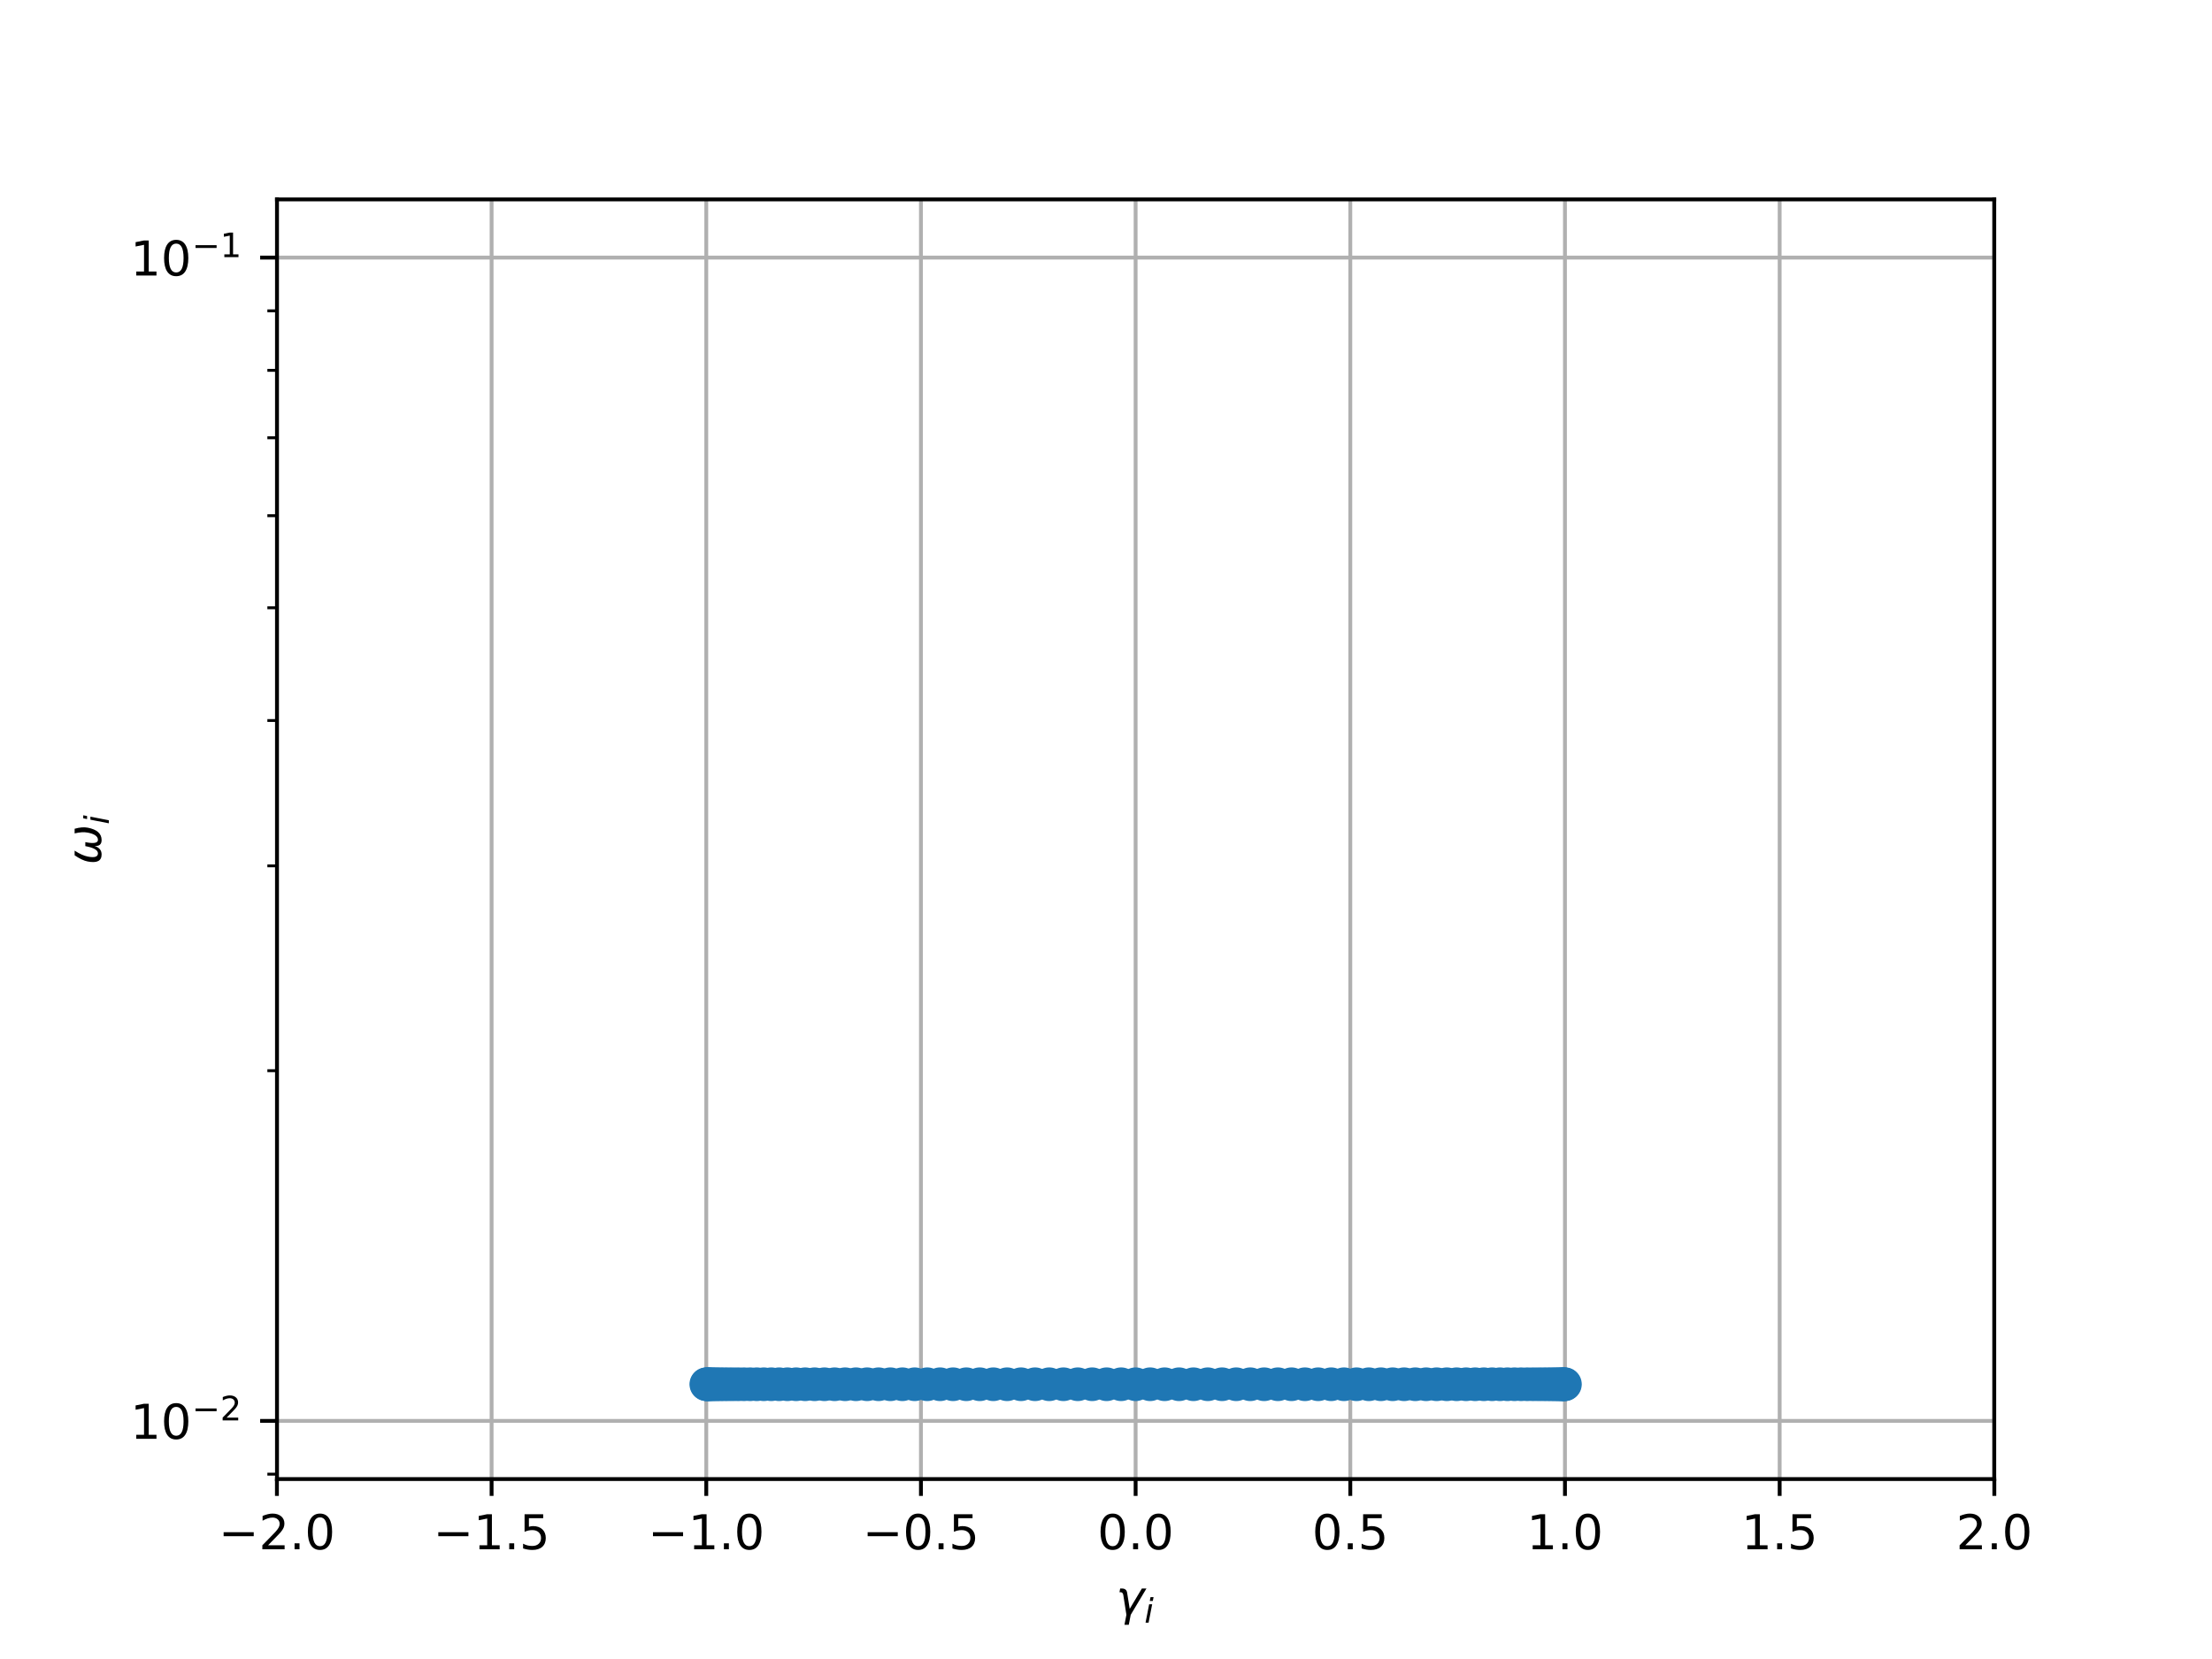 <?xml version="1.0" encoding="utf-8" standalone="no"?>
<!DOCTYPE svg PUBLIC "-//W3C//DTD SVG 1.1//EN"
  "http://www.w3.org/Graphics/SVG/1.1/DTD/svg11.dtd">
<!-- Created with matplotlib (http://matplotlib.org/) -->
<svg height="345pt" version="1.1" viewBox="0 0 460 345" width="460pt" xmlns="http://www.w3.org/2000/svg" xmlns:xlink="http://www.w3.org/1999/xlink">
 <defs>
  <style type="text/css">
*{stroke-linecap:butt;stroke-linejoin:round;}
  </style>
 </defs>
 <g id="figure_1">
  <g id="patch_1">
   <path d="M 0 345.6 
L 460.8 345.6 
L 460.8 0 
L 0 0 
z
" style="fill:#ffffff;"/>
  </g>
  <g id="axes_1">
   <g id="patch_2">
    <path d="M 57.6 307.584 
L 414.72 307.584 
L 414.72 41.472 
L 57.6 41.472 
z
" style="fill:#ffffff;"/>
   </g>
   <g id="matplotlib.axis_1">
    <g id="xtick_1">
     <g id="line2d_1">
      <path clip-path="url(#p27b77aa9d9)" d="M 57.587 307.584 
L 57.587 41.472 
" style="fill:none;stroke:#b0b0b0;stroke-linecap:square;stroke-width:0.8;"/>
     </g>
     <g id="line2d_2">
      <defs>
       <path d="M 0 0 
L 0 3.5 
" id="m396982724e" style="stroke:#000000;stroke-width:0.8;"/>
      </defs>
      <g>
       <use style="stroke:#000000;stroke-width:0.8;" x="57.587" xlink:href="#m396982724e" y="307.584"/>
      </g>
     </g>
     <g id="text_1">
      <!-- −2.0 -->
      <defs>
       <path d="M 10.594 35.5 
L 73.188 35.5 
L 73.188 27.203 
L 10.594 27.203 
z
" id="DejaVuSans-2212"/>
       <path d="M 19.188 8.297 
L 53.609 8.297 
L 53.609 0 
L 7.328 0 
L 7.328 8.297 
Q 12.938 14.109 22.625 23.891 
Q 32.328 33.688 34.812 36.531 
Q 39.547 41.844 41.422 45.531 
Q 43.312 49.219 43.312 52.781 
Q 43.312 58.594 39.234 62.25 
Q 35.156 65.922 28.609 65.922 
Q 23.969 65.922 18.812 64.312 
Q 13.672 62.703 7.812 59.422 
L 7.812 69.391 
Q 13.766 71.781 18.938 73 
Q 24.125 74.219 28.422 74.219 
Q 39.75 74.219 46.484 68.547 
Q 53.219 62.891 53.219 53.422 
Q 53.219 48.922 51.531 44.891 
Q 49.859 40.875 45.406 35.406 
Q 44.188 33.984 37.641 27.219 
Q 31.109 20.453 19.188 8.297 
" id="DejaVuSans-32"/>
       <path d="M 10.688 12.406 
L 21 12.406 
L 21 0 
L 10.688 0 
z
" id="DejaVuSans-2e"/>
       <path d="M 31.781 66.406 
Q 24.172 66.406 20.328 58.906 
Q 16.5 51.422 16.5 36.375 
Q 16.5 21.391 20.328 13.891 
Q 24.172 6.391 31.781 6.391 
Q 39.453 6.391 43.281 13.891 
Q 47.125 21.391 47.125 36.375 
Q 47.125 51.422 43.281 58.906 
Q 39.453 66.406 31.781 66.406 
M 31.781 74.219 
Q 44.047 74.219 50.516 64.516 
Q 56.984 54.828 56.984 36.375 
Q 56.984 17.969 50.516 8.266 
Q 44.047 -1.422 31.781 -1.422 
Q 19.531 -1.422 13.062 8.266 
Q 6.594 17.969 6.594 36.375 
Q 6.594 54.828 13.062 64.516 
Q 19.531 74.219 31.781 74.219 
" id="DejaVuSans-30"/>
      </defs>
      <g transform="translate(45.446 322.182)scale(0.1 -0.1)">
       <use xlink:href="#DejaVuSans-2212"/>
       <use x="83.789" xlink:href="#DejaVuSans-32"/>
       <use x="147.412" xlink:href="#DejaVuSans-2e"/>
       <use x="179.199" xlink:href="#DejaVuSans-30"/>
      </g>
     </g>
    </g>
    <g id="xtick_2">
     <g id="line2d_3">
      <path clip-path="url(#p27b77aa9d9)" d="M 102.23 307.584 
L 102.23 41.472 
" style="fill:none;stroke:#b0b0b0;stroke-linecap:square;stroke-width:0.8;"/>
     </g>
     <g id="line2d_4">
      <g>
       <use style="stroke:#000000;stroke-width:0.8;" x="102.23" xlink:href="#m396982724e" y="307.584"/>
      </g>
     </g>
     <g id="text_2">
      <!-- −1.5 -->
      <defs>
       <path d="M 12.406 8.297 
L 28.516 8.297 
L 28.516 63.922 
L 10.984 60.406 
L 10.984 69.391 
L 28.422 72.906 
L 38.281 72.906 
L 38.281 8.297 
L 54.391 8.297 
L 54.391 0 
L 12.406 0 
z
" id="DejaVuSans-31"/>
       <path d="M 10.797 72.906 
L 49.516 72.906 
L 49.516 64.594 
L 19.828 64.594 
L 19.828 46.734 
Q 21.969 47.469 24.109 47.828 
Q 26.266 48.188 28.422 48.188 
Q 40.625 48.188 47.75 41.5 
Q 54.891 34.812 54.891 23.391 
Q 54.891 11.625 47.562 5.094 
Q 40.234 -1.422 26.906 -1.422 
Q 22.312 -1.422 17.547 -0.641 
Q 12.797 0.141 7.719 1.703 
L 7.719 11.625 
Q 12.109 9.234 16.797 8.062 
Q 21.484 6.891 26.703 6.891 
Q 35.156 6.891 40.078 11.328 
Q 45.016 15.766 45.016 23.391 
Q 45.016 31 40.078 35.438 
Q 35.156 39.891 26.703 39.891 
Q 22.75 39.891 18.812 39.016 
Q 14.891 38.141 10.797 36.281 
z
" id="DejaVuSans-35"/>
      </defs>
      <g transform="translate(90.089 322.182)scale(0.1 -0.1)">
       <use xlink:href="#DejaVuSans-2212"/>
       <use x="83.789" xlink:href="#DejaVuSans-31"/>
       <use x="147.412" xlink:href="#DejaVuSans-2e"/>
       <use x="179.199" xlink:href="#DejaVuSans-35"/>
      </g>
     </g>
    </g>
    <g id="xtick_3">
     <g id="line2d_5">
      <path clip-path="url(#p27b77aa9d9)" d="M 146.874 307.584 
L 146.874 41.472 
" style="fill:none;stroke:#b0b0b0;stroke-linecap:square;stroke-width:0.8;"/>
     </g>
     <g id="line2d_6">
      <g>
       <use style="stroke:#000000;stroke-width:0.8;" x="146.874" xlink:href="#m396982724e" y="307.584"/>
      </g>
     </g>
     <g id="text_3">
      <!-- −1.0 -->
      <g transform="translate(134.732 322.182)scale(0.1 -0.1)">
       <use xlink:href="#DejaVuSans-2212"/>
       <use x="83.789" xlink:href="#DejaVuSans-31"/>
       <use x="147.412" xlink:href="#DejaVuSans-2e"/>
       <use x="179.199" xlink:href="#DejaVuSans-30"/>
      </g>
     </g>
    </g>
    <g id="xtick_4">
     <g id="line2d_7">
      <path clip-path="url(#p27b77aa9d9)" d="M 191.517 307.584 
L 191.517 41.472 
" style="fill:none;stroke:#b0b0b0;stroke-linecap:square;stroke-width:0.8;"/>
     </g>
     <g id="line2d_8">
      <g>
       <use style="stroke:#000000;stroke-width:0.8;" x="191.517" xlink:href="#m396982724e" y="307.584"/>
      </g>
     </g>
     <g id="text_4">
      <!-- −0.5 -->
      <g transform="translate(179.375 322.182)scale(0.1 -0.1)">
       <use xlink:href="#DejaVuSans-2212"/>
       <use x="83.789" xlink:href="#DejaVuSans-30"/>
       <use x="147.412" xlink:href="#DejaVuSans-2e"/>
       <use x="179.199" xlink:href="#DejaVuSans-35"/>
      </g>
     </g>
    </g>
    <g id="xtick_5">
     <g id="line2d_9">
      <path clip-path="url(#p27b77aa9d9)" d="M 236.16 307.584 
L 236.16 41.472 
" style="fill:none;stroke:#b0b0b0;stroke-linecap:square;stroke-width:0.8;"/>
     </g>
     <g id="line2d_10">
      <g>
       <use style="stroke:#000000;stroke-width:0.8;" x="236.16" xlink:href="#m396982724e" y="307.584"/>
      </g>
     </g>
     <g id="text_5">
      <!-- 0.0 -->
      <g transform="translate(228.208 322.182)scale(0.1 -0.1)">
       <use xlink:href="#DejaVuSans-30"/>
       <use x="63.623" xlink:href="#DejaVuSans-2e"/>
       <use x="95.41" xlink:href="#DejaVuSans-30"/>
      </g>
     </g>
    </g>
    <g id="xtick_6">
     <g id="line2d_11">
      <path clip-path="url(#p27b77aa9d9)" d="M 280.803 307.584 
L 280.803 41.472 
" style="fill:none;stroke:#b0b0b0;stroke-linecap:square;stroke-width:0.8;"/>
     </g>
     <g id="line2d_12">
      <g>
       <use style="stroke:#000000;stroke-width:0.8;" x="280.803" xlink:href="#m396982724e" y="307.584"/>
      </g>
     </g>
     <g id="text_6">
      <!-- 0.5 -->
      <g transform="translate(272.852 322.182)scale(0.1 -0.1)">
       <use xlink:href="#DejaVuSans-30"/>
       <use x="63.623" xlink:href="#DejaVuSans-2e"/>
       <use x="95.41" xlink:href="#DejaVuSans-35"/>
      </g>
     </g>
    </g>
    <g id="xtick_7">
     <g id="line2d_13">
      <path clip-path="url(#p27b77aa9d9)" d="M 325.446 307.584 
L 325.446 41.472 
" style="fill:none;stroke:#b0b0b0;stroke-linecap:square;stroke-width:0.8;"/>
     </g>
     <g id="line2d_14">
      <g>
       <use style="stroke:#000000;stroke-width:0.8;" x="325.446" xlink:href="#m396982724e" y="307.584"/>
      </g>
     </g>
     <g id="text_7">
      <!-- 1.0 -->
      <g transform="translate(317.495 322.182)scale(0.1 -0.1)">
       <use xlink:href="#DejaVuSans-31"/>
       <use x="63.623" xlink:href="#DejaVuSans-2e"/>
       <use x="95.41" xlink:href="#DejaVuSans-30"/>
      </g>
     </g>
    </g>
    <g id="xtick_8">
     <g id="line2d_15">
      <path clip-path="url(#p27b77aa9d9)" d="M 370.09 307.584 
L 370.09 41.472 
" style="fill:none;stroke:#b0b0b0;stroke-linecap:square;stroke-width:0.8;"/>
     </g>
     <g id="line2d_16">
      <g>
       <use style="stroke:#000000;stroke-width:0.8;" x="370.09" xlink:href="#m396982724e" y="307.584"/>
      </g>
     </g>
     <g id="text_8">
      <!-- 1.5 -->
      <g transform="translate(362.138 322.182)scale(0.1 -0.1)">
       <use xlink:href="#DejaVuSans-31"/>
       <use x="63.623" xlink:href="#DejaVuSans-2e"/>
       <use x="95.41" xlink:href="#DejaVuSans-35"/>
      </g>
     </g>
    </g>
    <g id="xtick_9">
     <g id="line2d_17">
      <path clip-path="url(#p27b77aa9d9)" d="M 414.733 307.584 
L 414.733 41.472 
" style="fill:none;stroke:#b0b0b0;stroke-linecap:square;stroke-width:0.8;"/>
     </g>
     <g id="line2d_18">
      <g>
       <use style="stroke:#000000;stroke-width:0.8;" x="414.733" xlink:href="#m396982724e" y="307.584"/>
      </g>
     </g>
     <g id="text_9">
      <!-- 2.0 -->
      <g transform="translate(406.781 322.182)scale(0.1 -0.1)">
       <use xlink:href="#DejaVuSans-32"/>
       <use x="63.623" xlink:href="#DejaVuSans-2e"/>
       <use x="95.41" xlink:href="#DejaVuSans-30"/>
      </g>
     </g>
    </g>
    <g id="text_10">
     <!-- $\gamma_i$ -->
     <defs>
      <path d="M 23.297 46.094 
L 28.719 12.312 
L 54 54.688 
L 63.531 54.688 
L 30.812 0 
L 26.766 -20.797 
L 17.781 -20.797 
L 21.828 0 
L 15.438 40.828 
Q 14.453 46.969 9.812 46.969 
L 7.422 46.969 
L 8.891 54.688 
L 12.312 54.688 
Q 21.922 54.688 23.297 46.094 
" id="DejaVuSans-Oblique-3b3"/>
      <path d="M 18.312 75.984 
L 27.297 75.984 
L 25.094 64.594 
L 16.109 64.594 
z
M 14.203 54.688 
L 23.188 54.688 
L 12.5 0 
L 3.516 0 
z
" id="DejaVuSans-Oblique-69"/>
     </defs>
     <g transform="translate(232.06 335.84)scale(0.1 -0.1)">
      <use transform="translate(0 0.312)" xlink:href="#DejaVuSans-Oblique-3b3"/>
      <use transform="translate(59.18 -16.094)scale(0.7)" xlink:href="#DejaVuSans-Oblique-69"/>
     </g>
    </g>
   </g>
   <g id="matplotlib.axis_2">
    <g id="ytick_1">
     <g id="line2d_19">
      <path clip-path="url(#p27b77aa9d9)" d="M 57.6 295.488 
L 414.72 295.488 
" style="fill:none;stroke:#b0b0b0;stroke-linecap:square;stroke-width:0.8;"/>
     </g>
     <g id="line2d_20">
      <defs>
       <path d="M 0 0 
L -3.5 0 
" id="m4dd3fb4303" style="stroke:#000000;stroke-width:0.8;"/>
      </defs>
      <g>
       <use style="stroke:#000000;stroke-width:0.8;" x="57.6" xlink:href="#m4dd3fb4303" y="295.488"/>
      </g>
     </g>
     <g id="text_11">
      <!-- ${10^{-2}}$ -->
      <g transform="translate(27.1 299.287)scale(0.1 -0.1)">
       <use transform="translate(0 0.766)" xlink:href="#DejaVuSans-31"/>
       <use transform="translate(63.623 0.766)" xlink:href="#DejaVuSans-30"/>
       <use transform="translate(128.203 39.047)scale(0.7)" xlink:href="#DejaVuSans-2212"/>
       <use transform="translate(186.855 39.047)scale(0.7)" xlink:href="#DejaVuSans-32"/>
      </g>
     </g>
    </g>
    <g id="ytick_2">
     <g id="line2d_21">
      <path clip-path="url(#p27b77aa9d9)" d="M 57.6 53.568 
L 414.72 53.568 
" style="fill:none;stroke:#b0b0b0;stroke-linecap:square;stroke-width:0.8;"/>
     </g>
     <g id="line2d_22">
      <g>
       <use style="stroke:#000000;stroke-width:0.8;" x="57.6" xlink:href="#m4dd3fb4303" y="53.568"/>
      </g>
     </g>
     <g id="text_12">
      <!-- ${10^{-1}}$ -->
      <g transform="translate(27.1 57.367)scale(0.1 -0.1)">
       <use transform="translate(0 0.684)" xlink:href="#DejaVuSans-31"/>
       <use transform="translate(63.623 0.684)" xlink:href="#DejaVuSans-30"/>
       <use transform="translate(128.203 38.966)scale(0.7)" xlink:href="#DejaVuSans-2212"/>
       <use transform="translate(186.855 38.966)scale(0.7)" xlink:href="#DejaVuSans-31"/>
      </g>
     </g>
    </g>
    <g id="ytick_3">
     <g id="line2d_23">
      <defs>
       <path d="M 0 0 
L -2 0 
" id="m0c92863bc2" style="stroke:#000000;stroke-width:0.6;"/>
      </defs>
      <g>
       <use style="stroke:#000000;stroke-width:0.6;" x="57.6" xlink:href="#m0c92863bc2" y="306.558"/>
      </g>
     </g>
    </g>
    <g id="ytick_4">
     <g id="line2d_24">
      <g>
       <use style="stroke:#000000;stroke-width:0.6;" x="57.6" xlink:href="#m0c92863bc2" y="222.663"/>
      </g>
     </g>
    </g>
    <g id="ytick_5">
     <g id="line2d_25">
      <g>
       <use style="stroke:#000000;stroke-width:0.6;" x="57.6" xlink:href="#m0c92863bc2" y="180.063"/>
      </g>
     </g>
    </g>
    <g id="ytick_6">
     <g id="line2d_26">
      <g>
       <use style="stroke:#000000;stroke-width:0.6;" x="57.6" xlink:href="#m0c92863bc2" y="149.838"/>
      </g>
     </g>
    </g>
    <g id="ytick_7">
     <g id="line2d_27">
      <g>
       <use style="stroke:#000000;stroke-width:0.6;" x="57.6" xlink:href="#m0c92863bc2" y="126.393"/>
      </g>
     </g>
    </g>
    <g id="ytick_8">
     <g id="line2d_28">
      <g>
       <use style="stroke:#000000;stroke-width:0.6;" x="57.6" xlink:href="#m0c92863bc2" y="107.238"/>
      </g>
     </g>
    </g>
    <g id="ytick_9">
     <g id="line2d_29">
      <g>
       <use style="stroke:#000000;stroke-width:0.6;" x="57.6" xlink:href="#m0c92863bc2" y="91.042"/>
      </g>
     </g>
    </g>
    <g id="ytick_10">
     <g id="line2d_30">
      <g>
       <use style="stroke:#000000;stroke-width:0.6;" x="57.6" xlink:href="#m0c92863bc2" y="77.012"/>
      </g>
     </g>
    </g>
    <g id="ytick_11">
     <g id="line2d_31">
      <g>
       <use style="stroke:#000000;stroke-width:0.6;" x="57.6" xlink:href="#m0c92863bc2" y="64.638"/>
      </g>
     </g>
    </g>
    <g id="text_13">
     <!-- $\omega_i$ -->
     <defs>
      <path d="M 21.391 -1.422 
Q 1.125 -1.422 6.781 27.594 
Q 8.984 39.062 19.625 54.688 
L 29.297 54.688 
Q 19.234 39.062 17 27.344 
Q 12.797 6.203 23.734 6.203 
Q 33.844 6.203 38.719 32.469 
L 47.016 32.469 
Q 41.703 6.062 51.812 6.203 
Q 62.703 6.297 66.797 27.344 
Q 69.047 39.062 65.141 54.688 
L 74.812 54.688 
Q 79.297 39.062 77.094 27.594 
Q 71.531 -1.469 51.219 -1.422 
Q 37.938 -1.375 39.109 13.188 
Q 34.281 -1.422 21.391 -1.422 
" id="DejaVuSans-Oblique-3c9"/>
     </defs>
     <g transform="translate(21.02 179.828)rotate(-90)scale(0.1 -0.1)">
      <use transform="translate(0 0.312)" xlink:href="#DejaVuSans-Oblique-3c9"/>
      <use transform="translate(83.74 -16.094)scale(0.7)" xlink:href="#DejaVuSans-Oblique-69"/>
     </g>
    </g>
   </g>
   <g id="line2d_32">
    <defs>
     <path d="M 0 3 
C 0.796 3 1.559 2.684 2.121 2.121 
C 2.684 1.559 3 0.796 3 0 
C 3 -0.796 2.684 -1.559 2.121 -2.121 
C 1.559 -2.684 0.796 -3 0 -3 
C -0.796 -3 -1.559 -2.684 -2.121 -2.121 
C -2.684 -1.559 -3 -0.796 -3 0 
C -3 0.796 -2.684 1.559 -2.121 2.121 
C -1.559 2.684 -0.796 3 0 3 
z
" id="m9192515c09" style="stroke:#1f77b4;"/>
    </defs>
    <g clip-path="url(#p27b77aa9d9)">
     <use style="fill:#1f77b4;stroke:#1f77b4;" x="325.128" xlink:href="#m9192515c09" y="287.863"/>
     <use style="fill:#1f77b4;stroke:#1f77b4;" x="150.529" xlink:href="#m9192515c09" y="287.863"/>
     <use style="fill:#1f77b4;stroke:#1f77b4;" x="153.527" xlink:href="#m9192515c09" y="287.863"/>
     <use style="fill:#1f77b4;stroke:#1f77b4;" x="147.192" xlink:href="#m9192515c09" y="287.863"/>
     <use style="fill:#1f77b4;stroke:#1f77b4;" x="319.888" xlink:href="#m9192515c09" y="287.863"/>
     <use style="fill:#1f77b4;stroke:#1f77b4;" x="318.793" xlink:href="#m9192515c09" y="287.863"/>
     <use style="fill:#1f77b4;stroke:#1f77b4;" x="149.724" xlink:href="#m9192515c09" y="287.863"/>
     <use style="fill:#1f77b4;stroke:#1f77b4;" x="155.998" xlink:href="#m9192515c09" y="287.863"/>
     <use style="fill:#1f77b4;stroke:#1f77b4;" x="149.017" xlink:href="#m9192515c09" y="287.863"/>
     <use style="fill:#1f77b4;stroke:#1f77b4;" x="325.434" xlink:href="#m9192515c09" y="287.863"/>
     <use style="fill:#1f77b4;stroke:#1f77b4;" x="313.484" xlink:href="#m9192515c09" y="287.863"/>
     <use style="fill:#1f77b4;stroke:#1f77b4;" x="310.294" xlink:href="#m9192515c09" y="287.863"/>
     <use style="fill:#1f77b4;stroke:#1f77b4;" x="152.432" xlink:href="#m9192515c09" y="287.863"/>
     <use style="fill:#1f77b4;stroke:#1f77b4;" x="157.372" xlink:href="#m9192515c09" y="287.863"/>
     <use style="fill:#1f77b4;stroke:#1f77b4;" x="146.886" xlink:href="#m9192515c09" y="287.863"/>
     <use style="fill:#1f77b4;stroke:#1f77b4;" x="314.948" xlink:href="#m9192515c09" y="287.863"/>
     <use style="fill:#1f77b4;stroke:#1f77b4;" x="316.322" xlink:href="#m9192515c09" y="287.863"/>
     <use style="fill:#1f77b4;stroke:#1f77b4;" x="325.332" xlink:href="#m9192515c09" y="287.863"/>
     <use style="fill:#1f77b4;stroke:#1f77b4;" x="167.441" xlink:href="#m9192515c09" y="287.863"/>
     <use style="fill:#1f77b4;stroke:#1f77b4;" x="306.765" xlink:href="#m9192515c09" y="287.863"/>
     <use style="fill:#1f77b4;stroke:#1f77b4;" x="324.417" xlink:href="#m9192515c09" y="287.863"/>
     <use style="fill:#1f77b4;stroke:#1f77b4;" x="304.879" xlink:href="#m9192515c09" y="287.863"/>
     <use style="fill:#1f77b4;stroke:#1f77b4;" x="158.836" xlink:href="#m9192515c09" y="287.863"/>
     <use style="fill:#1f77b4;stroke:#1f77b4;" x="163.749" xlink:href="#m9192515c09" y="287.863"/>
     <use style="fill:#1f77b4;stroke:#1f77b4;" x="165.555" xlink:href="#m9192515c09" y="287.863"/>
     <use style="fill:#1f77b4;stroke:#1f77b4;" x="148.41" xlink:href="#m9192515c09" y="287.863"/>
     <use style="fill:#1f77b4;stroke:#1f77b4;" x="302.915" xlink:href="#m9192515c09" y="287.863"/>
     <use style="fill:#1f77b4;stroke:#1f77b4;" x="311.932" xlink:href="#m9192515c09" y="287.863"/>
     <use style="fill:#1f77b4;stroke:#1f77b4;" x="324.823" xlink:href="#m9192515c09" y="287.863"/>
     <use style="fill:#1f77b4;stroke:#1f77b4;" x="178.001" xlink:href="#m9192515c09" y="287.863"/>
     <use style="fill:#1f77b4;stroke:#1f77b4;" x="321.791" xlink:href="#m9192515c09" y="287.863"/>
     <use style="fill:#1f77b4;stroke:#1f77b4;" x="317.604" xlink:href="#m9192515c09" y="287.863"/>
     <use style="fill:#1f77b4;stroke:#1f77b4;" x="296.574" xlink:href="#m9192515c09" y="287.863"/>
     <use style="fill:#1f77b4;stroke:#1f77b4;" x="147.903" xlink:href="#m9192515c09" y="287.863"/>
     <use style="fill:#1f77b4;stroke:#1f77b4;" x="171.446" xlink:href="#m9192515c09" y="287.863"/>
     <use style="fill:#1f77b4;stroke:#1f77b4;" x="169.405" xlink:href="#m9192515c09" y="287.863"/>
     <use style="fill:#1f77b4;stroke:#1f77b4;" x="147.497" xlink:href="#m9192515c09" y="287.863"/>
     <use style="fill:#1f77b4;stroke:#1f77b4;" x="294.319" xlink:href="#m9192515c09" y="287.863"/>
     <use style="fill:#1f77b4;stroke:#1f77b4;" x="308.571" xlink:href="#m9192515c09" y="287.863"/>
     <use style="fill:#1f77b4;stroke:#1f77b4;" x="320.888" xlink:href="#m9192515c09" y="287.863"/>
     <use style="fill:#1f77b4;stroke:#1f77b4;" x="185.154" xlink:href="#m9192515c09" y="287.863"/>
     <use style="fill:#1f77b4;stroke:#1f77b4;" x="154.716" xlink:href="#m9192515c09" y="287.863"/>
     <use style="fill:#1f77b4;stroke:#1f77b4;" x="284.662" xlink:href="#m9192515c09" y="287.863"/>
     <use style="fill:#1f77b4;stroke:#1f77b4;" x="291.997" xlink:href="#m9192515c09" y="287.863"/>
     <use style="fill:#1f77b4;stroke:#1f77b4;" x="323.91" xlink:href="#m9192515c09" y="287.863"/>
     <use style="fill:#1f77b4;stroke:#1f77b4;" x="180.323" xlink:href="#m9192515c09" y="287.863"/>
     <use style="fill:#1f77b4;stroke:#1f77b4;" x="173.56" xlink:href="#m9192515c09" y="287.863"/>
     <use style="fill:#1f77b4;stroke:#1f77b4;" x="146.988" xlink:href="#m9192515c09" y="287.863"/>
     <use style="fill:#1f77b4;stroke:#1f77b4;" x="279.491" xlink:href="#m9192515c09" y="287.863"/>
     <use style="fill:#1f77b4;stroke:#1f77b4;" x="300.874" xlink:href="#m9192515c09" y="287.863"/>
     <use style="fill:#1f77b4;stroke:#1f77b4;" x="175.746" xlink:href="#m9192515c09" y="287.863"/>
     <use style="fill:#1f77b4;stroke:#1f77b4;" x="190.217" xlink:href="#m9192515c09" y="287.863"/>
     <use style="fill:#1f77b4;stroke:#1f77b4;" x="151.432" xlink:href="#m9192515c09" y="287.863"/>
     <use style="fill:#1f77b4;stroke:#1f77b4;" x="289.612" xlink:href="#m9192515c09" y="287.863"/>
     <use style="fill:#1f77b4;stroke:#1f77b4;" x="287.166" xlink:href="#m9192515c09" y="287.863"/>
     <use style="fill:#1f77b4;stroke:#1f77b4;" x="227.127" xlink:href="#m9192515c09" y="287.863"/>
     <use style="fill:#1f77b4;stroke:#1f77b4;" x="192.829" xlink:href="#m9192515c09" y="287.863"/>
     <use style="fill:#1f77b4;stroke:#1f77b4;" x="162.026" xlink:href="#m9192515c09" y="287.863"/>
     <use style="fill:#1f77b4;stroke:#1f77b4;" x="236.16" xlink:href="#m9192515c09" y="287.863"/>
     <use style="fill:#1f77b4;stroke:#1f77b4;" x="271.371" xlink:href="#m9192515c09" y="287.863"/>
     <use style="fill:#1f77b4;stroke:#1f77b4;" x="322.596" xlink:href="#m9192515c09" y="287.863"/>
     <use style="fill:#1f77b4;stroke:#1f77b4;" x="187.658" xlink:href="#m9192515c09" y="287.863"/>
     <use style="fill:#1f77b4;stroke:#1f77b4;" x="195.491" xlink:href="#m9192515c09" y="287.863"/>
     <use style="fill:#1f77b4;stroke:#1f77b4;" x="323.303" xlink:href="#m9192515c09" y="287.863"/>
     <use style="fill:#1f77b4;stroke:#1f77b4;" x="276.829" xlink:href="#m9192515c09" y="287.863"/>
     <use style="fill:#1f77b4;stroke:#1f77b4;" x="282.103" xlink:href="#m9192515c09" y="287.863"/>
     <use style="fill:#1f77b4;stroke:#1f77b4;" x="160.388" xlink:href="#m9192515c09" y="287.863"/>
     <use style="fill:#1f77b4;stroke:#1f77b4;" x="203.741" xlink:href="#m9192515c09" y="287.863"/>
     <use style="fill:#1f77b4;stroke:#1f77b4;" x="224.132" xlink:href="#m9192515c09" y="287.863"/>
     <use style="fill:#1f77b4;stroke:#1f77b4;" x="298.76" xlink:href="#m9192515c09" y="287.863"/>
     <use style="fill:#1f77b4;stroke:#1f77b4;" x="265.751" xlink:href="#m9192515c09" y="287.863"/>
     <use style="fill:#1f77b4;stroke:#1f77b4;" x="245.193" xlink:href="#m9192515c09" y="287.863"/>
     <use style="fill:#1f77b4;stroke:#1f77b4;" x="198.198" xlink:href="#m9192515c09" y="287.863"/>
     <use style="fill:#1f77b4;stroke:#1f77b4;" x="200.949" xlink:href="#m9192515c09" y="287.863"/>
     <use style="fill:#1f77b4;stroke:#1f77b4;" x="218.187" xlink:href="#m9192515c09" y="287.863"/>
     <use style="fill:#1f77b4;stroke:#1f77b4;" x="268.579" xlink:href="#m9192515c09" y="287.863"/>
     <use style="fill:#1f77b4;stroke:#1f77b4;" x="274.122" xlink:href="#m9192515c09" y="287.863"/>
     <use style="fill:#1f77b4;stroke:#1f77b4;" x="233.144" xlink:href="#m9192515c09" y="287.863"/>
     <use style="fill:#1f77b4;stroke:#1f77b4;" x="206.569" xlink:href="#m9192515c09" y="287.863"/>
     <use style="fill:#1f77b4;stroke:#1f77b4;" x="230.132" xlink:href="#m9192515c09" y="287.863"/>
     <use style="fill:#1f77b4;stroke:#1f77b4;" x="254.133" xlink:href="#m9192515c09" y="287.863"/>
     <use style="fill:#1f77b4;stroke:#1f77b4;" x="262.889" xlink:href="#m9192515c09" y="287.863"/>
     <use style="fill:#1f77b4;stroke:#1f77b4;" x="239.176" xlink:href="#m9192515c09" y="287.863"/>
     <use style="fill:#1f77b4;stroke:#1f77b4;" x="212.323" xlink:href="#m9192515c09" y="287.863"/>
     <use style="fill:#1f77b4;stroke:#1f77b4;" x="209.431" xlink:href="#m9192515c09" y="287.863"/>
     <use style="fill:#1f77b4;stroke:#1f77b4;" x="242.188" xlink:href="#m9192515c09" y="287.863"/>
     <use style="fill:#1f77b4;stroke:#1f77b4;" x="259.997" xlink:href="#m9192515c09" y="287.863"/>
     <use style="fill:#1f77b4;stroke:#1f77b4;" x="251.169" xlink:href="#m9192515c09" y="287.863"/>
     <use style="fill:#1f77b4;stroke:#1f77b4;" x="221.151" xlink:href="#m9192515c09" y="287.863"/>
     <use style="fill:#1f77b4;stroke:#1f77b4;" x="215.243" xlink:href="#m9192515c09" y="287.863"/>
     <use style="fill:#1f77b4;stroke:#1f77b4;" x="182.708" xlink:href="#m9192515c09" y="287.863"/>
     <use style="fill:#1f77b4;stroke:#1f77b4;" x="248.188" xlink:href="#m9192515c09" y="287.863"/>
     <use style="fill:#1f77b4;stroke:#1f77b4;" x="257.077" xlink:href="#m9192515c09" y="287.863"/>
    </g>
   </g>
   <g id="patch_3">
    <path d="M 57.6 307.584 
L 57.6 41.472 
" style="fill:none;stroke:#000000;stroke-linecap:square;stroke-linejoin:miter;stroke-width:0.8;"/>
   </g>
   <g id="patch_4">
    <path d="M 414.72 307.584 
L 414.72 41.472 
" style="fill:none;stroke:#000000;stroke-linecap:square;stroke-linejoin:miter;stroke-width:0.8;"/>
   </g>
   <g id="patch_5">
    <path d="M 57.6 307.584 
L 414.72 307.584 
" style="fill:none;stroke:#000000;stroke-linecap:square;stroke-linejoin:miter;stroke-width:0.8;"/>
   </g>
   <g id="patch_6">
    <path d="M 57.6 41.472 
L 414.72 41.472 
" style="fill:none;stroke:#000000;stroke-linecap:square;stroke-linejoin:miter;stroke-width:0.8;"/>
   </g>
  </g>
 </g>
 <defs>
  <clipPath id="p27b77aa9d9">
   <rect height="266.112" width="357.12" x="57.6" y="41.472"/>
  </clipPath>
 </defs>
</svg>
